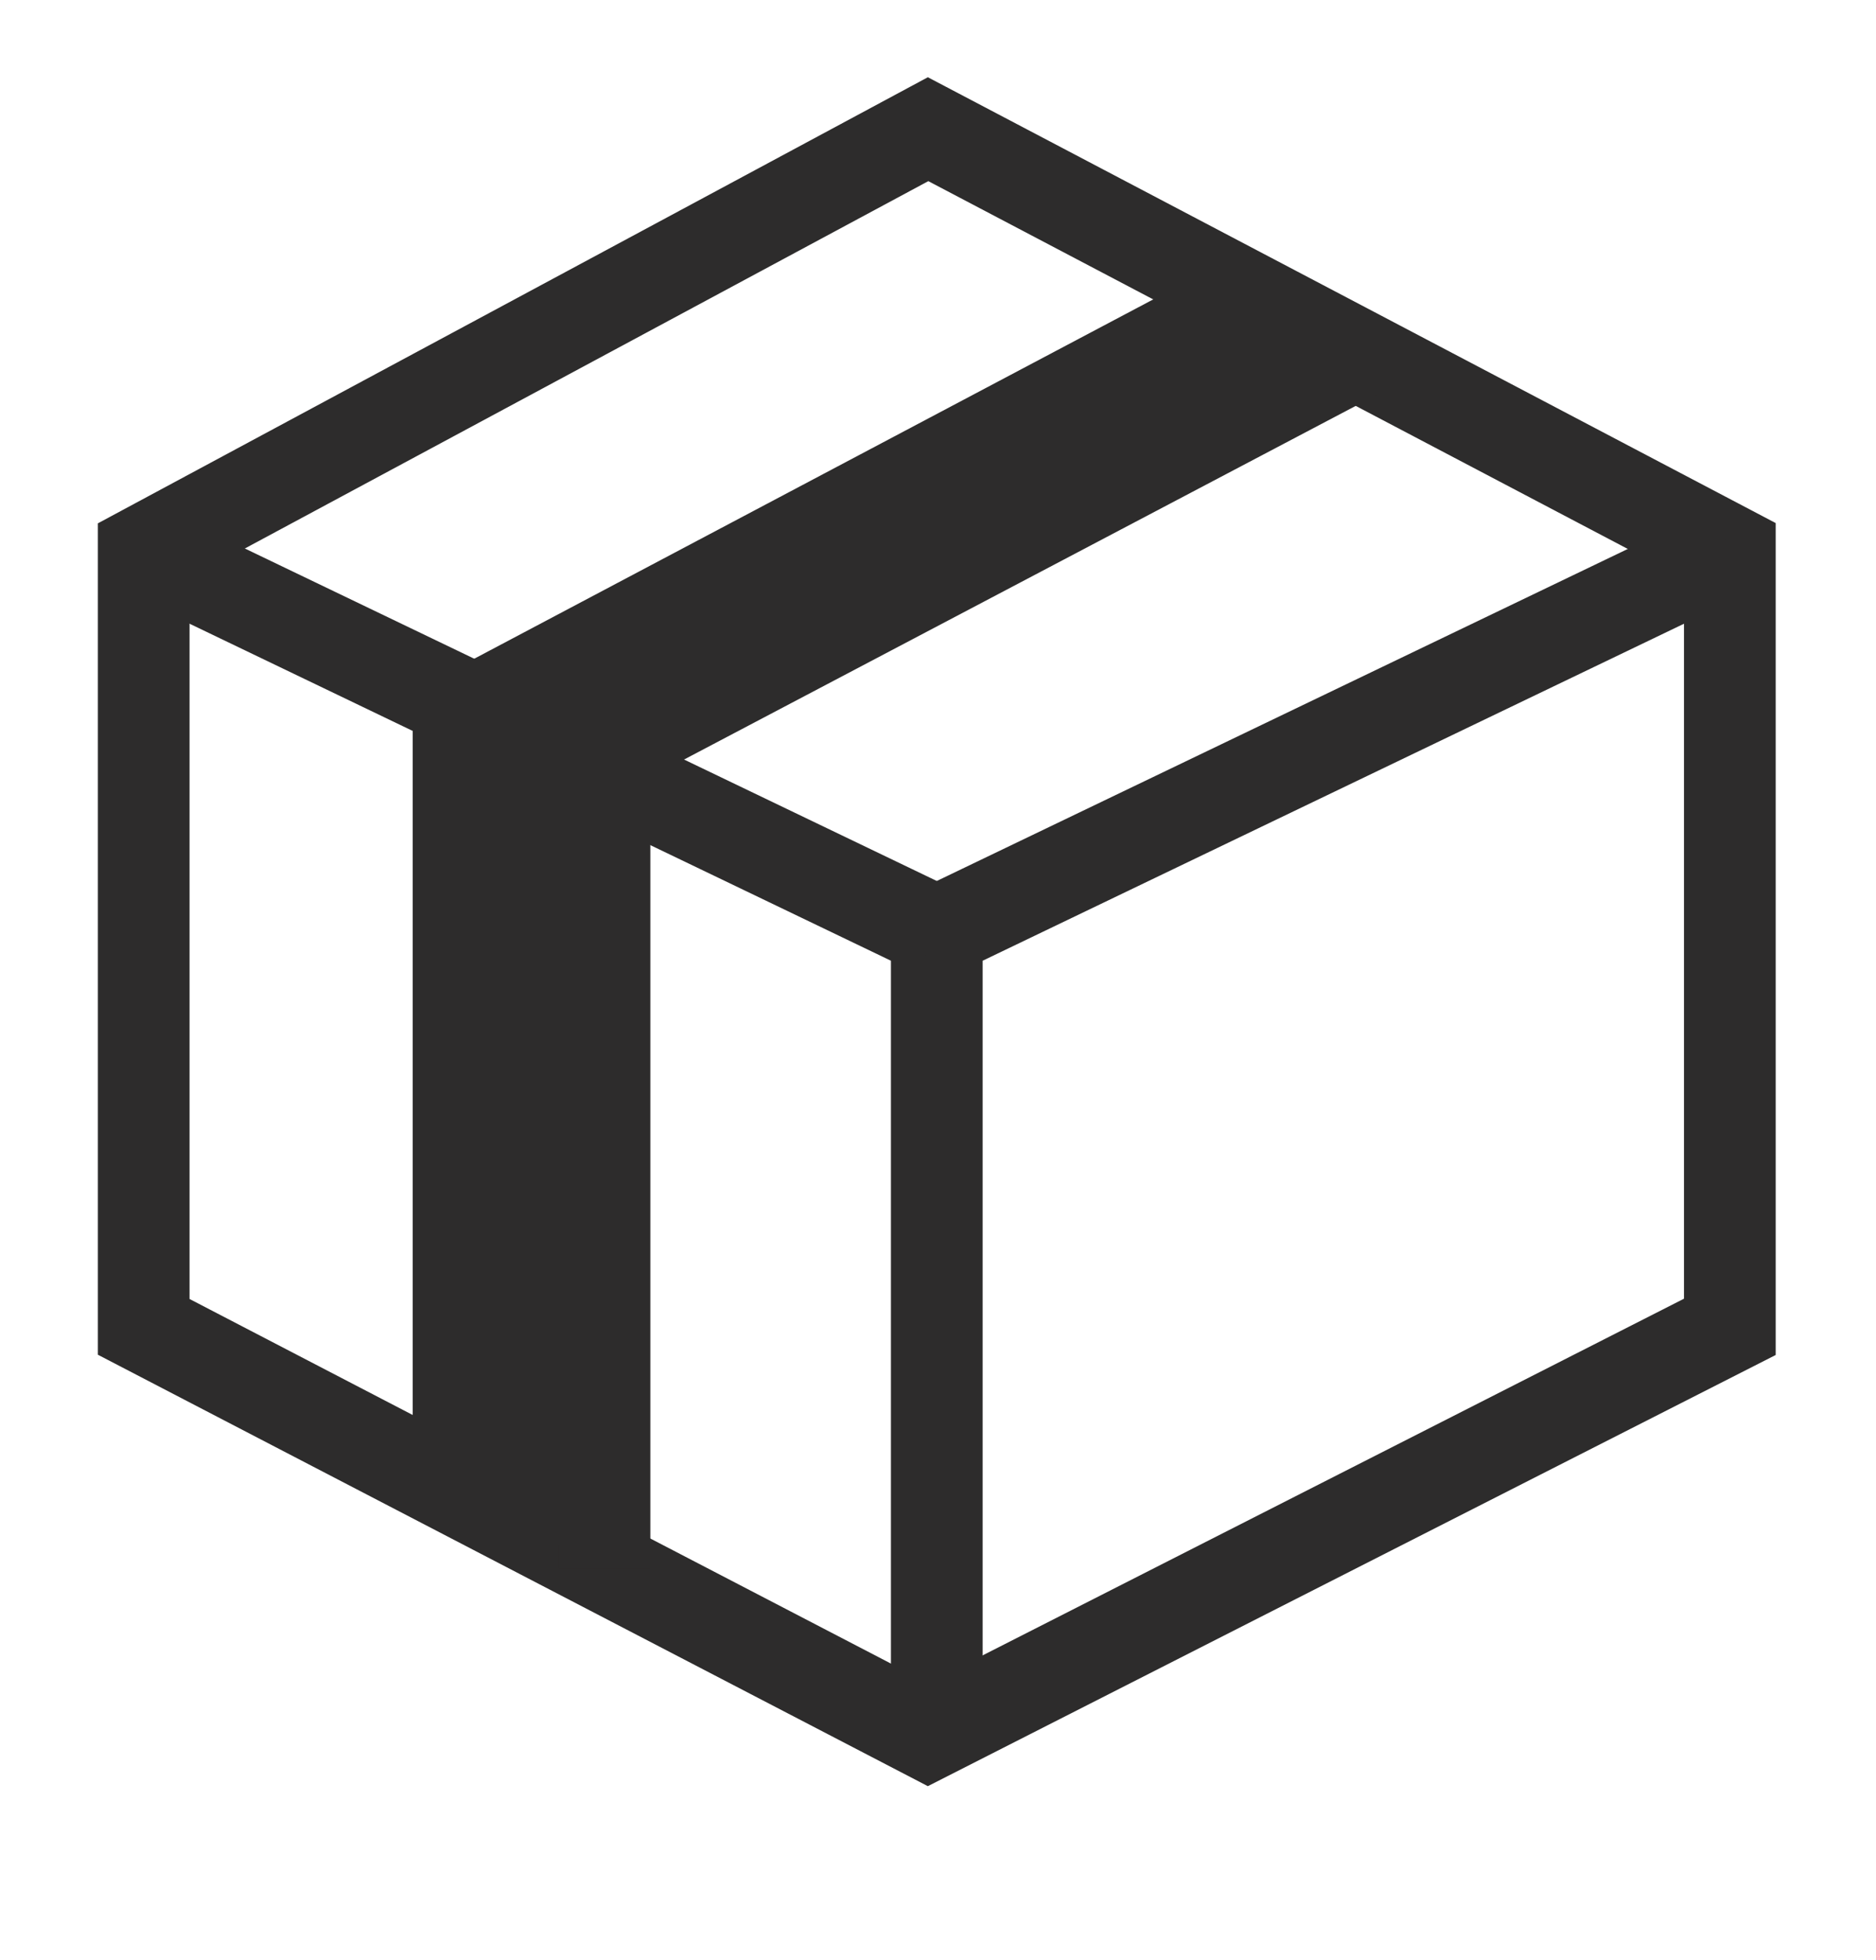 <?xml version="1.0" encoding="UTF-8"?> <svg xmlns="http://www.w3.org/2000/svg" width="45" height="47" viewBox="0 0 45 47" fill="none"><path fill-rule="evenodd" clip-rule="evenodd" d="M3.447 13.207V31.816L22.262 41.593L41.494 31.816V13.207L22.262 3.098L3.447 13.207Z" stroke="#2D2C2C" stroke-width="2.2"></path><path d="M22.471 41.593V22.345L41.495 13.207" stroke="#2D2C2C" stroke-width="2.2"></path><path d="M22.471 22.345L3.447 13.207" stroke="#2D2C2C" stroke-width="2.2"></path><path d="M14.5 17.974L32.5 8.5" stroke="#2D2C2C" stroke-width="2.2"></path><path d="M11.5 16.974L30.354 7" stroke="#2D2C2C" stroke-width="2.2"></path><path d="M11 16.574V35.186" stroke="#2D2C2C" stroke-width="2.2"></path><path d="M14.5 19V37.612" stroke="#2D2C2C" stroke-width="2.2"></path><path d="M11 17L14.5 18.5V37.5L11 36V17Z" fill="#2D2C2C"></path><path d="M29 7.5L31.5 9L14.5 18.5L11.5 16.5L29 7.5Z" fill="#2D2C2C"></path></svg> 
